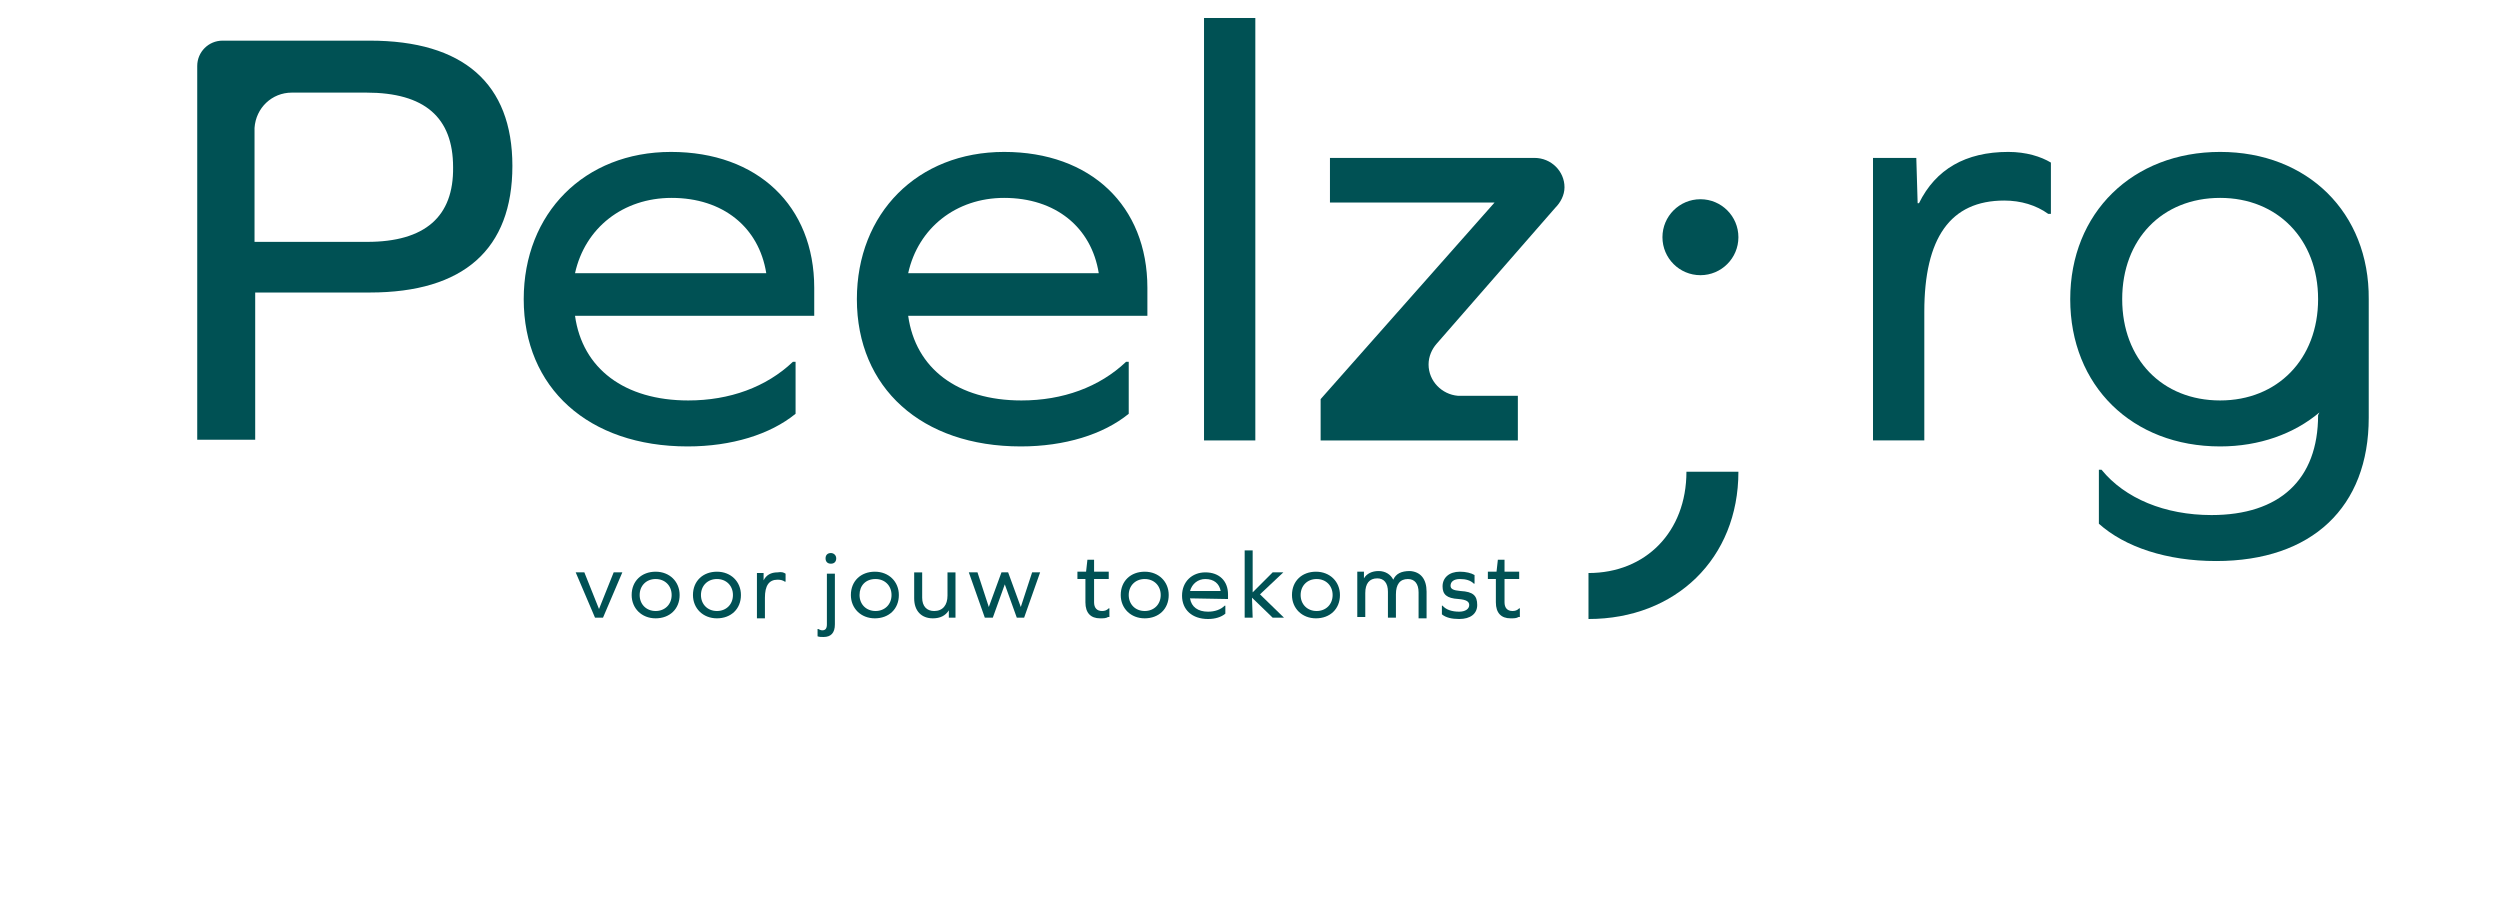 <?xml version="1.0" encoding="utf-8"?>
<!-- Generator: Adobe Illustrator 25.2.3, SVG Export Plug-In . SVG Version: 6.00 Build 0)  -->
<svg version="1.1" id="Laag_1" xmlns="http://www.w3.org/2000/svg" xmlns:xlink="http://www.w3.org/1999/xlink" x="0px" y="0px"
	 viewBox="0 0 375.2 137.4" style="enable-background:new 0 0 375.2 137.4;" xml:space="preserve">
<style type="text/css">
	.st0{fill:#005154;}
	.st1{fill:none;}
</style>
<g>
	<path class="st0" d="M89.3,92.7l-2.9-6.8h1.3l2.2,5.5l0,0l2.2-5.5h1.3l-2.9,6.8H89.3z"/>
	<path class="st0" d="M102,89.3c0,2.1-1.5,3.5-3.6,3.5s-3.6-1.5-3.6-3.5c0-2.1,1.5-3.5,3.6-3.5S102,87.3,102,89.3z M96,89.3
		c0,1.4,1,2.4,2.4,2.4s2.4-1,2.4-2.4s-1-2.4-2.4-2.4S96,87.9,96,89.3z"/>
	<path class="st0" d="M111.2,89.3c0,2.1-1.5,3.5-3.6,3.5c-2.1,0-3.6-1.5-3.6-3.5c0-2.1,1.5-3.5,3.6-3.5
		C109.7,85.8,111.2,87.3,111.2,89.3z M105.2,89.3c0,1.4,1,2.4,2.4,2.4s2.4-1,2.4-2.4s-1-2.4-2.4-2.4S105.2,87.9,105.2,89.3z"/>
	<path class="st0" d="M117.9,86.1v1.2h-0.1c-0.3-0.2-0.6-0.3-1.1-0.3c-1.3,0-1.9,0.9-1.9,2.7v3.1h-1.2V86h1v1.1l0,0
		c0.4-0.8,1.1-1.2,2.1-1.2C117.3,85.8,117.6,85.9,117.9,86.1z"/>
	<path class="st0" d="M125.3,93.7c0,1.3-0.6,1.9-1.7,1.9c-0.4,0-0.6,0-0.9-0.1v-1.1h0.1c0.2,0.1,0.4,0.2,0.6,0.2
		c0.5,0,0.7-0.3,0.7-0.9v-7.6h1.2L125.3,93.7L125.3,93.7z M125.5,83.8c0,0.5-0.3,0.8-0.8,0.8s-0.8-0.3-0.8-0.8s0.3-0.8,0.8-0.8
		C125.1,83,125.5,83.3,125.5,83.8z"/>
	<path class="st0" d="M134.9,89.3c0,2.1-1.5,3.5-3.6,3.5s-3.6-1.5-3.6-3.5c0-2.1,1.5-3.5,3.6-3.5S134.9,87.3,134.9,89.3z M129,89.3
		c0,1.4,1,2.4,2.4,2.4s2.4-1,2.4-2.4s-1-2.4-2.4-2.4C129.9,86.9,129,87.9,129,89.3z"/>
	<path class="st0" d="M142.4,92.7v-1.1l0,0c-0.5,0.8-1.3,1.2-2.4,1.2c-1.7,0-2.8-1.1-2.8-3v-3.9h1.2v3.8c0,1.3,0.7,2,1.8,2
		c1.3,0,2-0.9,2-2.3v-3.5h1.2v6.8H142.4L142.4,92.7z"/>
	<path class="st0" d="M152.6,92.7l-1.8-5l0,0l-1.8,5h-1.2l-2.4-6.8h1.3l1.7,5.2l0,0l1.9-5.2h1l1.9,5.2l0,0l1.7-5.2h1.2l-2.4,6.8
		H152.6z"/>
	<path class="st0" d="M166.3,92.6c-0.3,0.2-0.7,0.2-1.2,0.2c-1.4,0-2.2-0.8-2.2-2.4v-3.5h-1.2v-1.1h1.3l0.2-1.8h1v1.8h2.2v1.1h-2.2
		v3.5c0,0.8,0.4,1.3,1.2,1.3c0.4,0,0.7-0.1,1-0.4h0.1v1.3H166.3z"/>
	<path class="st0" d="M175.4,89.3c0,2.1-1.5,3.5-3.6,3.5s-3.6-1.5-3.6-3.5c0-2.1,1.5-3.5,3.6-3.5S175.4,87.3,175.4,89.3z
		 M169.4,89.3c0,1.4,1,2.4,2.4,2.4s2.4-1,2.4-2.4s-1-2.4-2.4-2.4S169.4,87.9,169.4,89.3z"/>
	<path class="st0" d="M178.6,89.8c0.2,1.3,1.2,2,2.7,2c1,0,1.9-0.3,2.5-0.9h0.1v1.2c-0.6,0.5-1.5,0.8-2.6,0.8
		c-2.4,0-3.9-1.4-3.9-3.5s1.5-3.5,3.5-3.5c2.1,0,3.4,1.3,3.4,3.3v0.7L178.6,89.8L178.6,89.8z M178.6,88.7h4.6
		c-0.2-1.1-1-1.8-2.3-1.8C179.8,86.9,178.9,87.6,178.6,88.7z"/>
	<path class="st0" d="M188,92.7h-1.2V82.6h1.2v6.3l3-3h1.6l-3.5,3.3l3.6,3.5H191l-3.1-3L188,92.7L188,92.7z"/>
	<path class="st0" d="M201.1,89.3c0,2.1-1.5,3.5-3.6,3.5s-3.6-1.5-3.6-3.5c0-2.1,1.5-3.5,3.6-3.5S201.1,87.3,201.1,89.3z
		 M195.2,89.3c0,1.4,1,2.4,2.4,2.4s2.4-1,2.4-2.4s-1-2.4-2.4-2.4S195.2,87.9,195.2,89.3z"/>
	<path class="st0" d="M214.1,88.8v4h-1.2v-3.9c0-1.3-0.6-2-1.6-2c-1.2,0-1.8,0.8-1.8,2.3v3.5h-1.2v-3.9c0-1.3-0.6-2-1.6-2
		c-1.2,0-1.8,0.8-1.8,2.2v3.6h-1.2v-6.8h1v1l0,0c0.4-0.7,1.2-1.1,2.2-1.1s1.8,0.5,2.2,1.3l0,0c0.4-0.9,1.2-1.3,2.5-1.3
		C213.2,85.8,214.1,86.9,214.1,88.8z"/>
	<path class="st0" d="M221.3,86.3v1.3h-0.1c-0.5-0.5-1.2-0.7-2.1-0.7c-0.9,0-1.4,0.4-1.4,1c0,0.5,0.4,0.7,1.5,0.8
		c1.9,0.1,2.5,0.7,2.5,2.1c0,1.3-1,2.1-2.7,2.1c-1.1,0-2-0.2-2.6-0.7v-1.3h0.1c0.5,0.6,1.4,0.9,2.5,0.9c0.9,0,1.5-0.4,1.5-1
		c0-0.5-0.4-0.8-1.6-0.9c-1.8-0.1-2.4-0.7-2.4-1.9c0-1.3,1-2.2,2.6-2.2C220,85.8,220.8,86,221.3,86.3z"/>
	<path class="st0" d="M227.9,92.6c-0.3,0.2-0.7,0.2-1.2,0.2c-1.4,0-2.2-0.8-2.2-2.4v-3.5h-1.2v-1.1h1.3l0.2-1.8h1v1.8h2.2v1.1h-2.2
		v3.5c0,0.8,0.4,1.3,1.2,1.3c0.4,0,0.7-0.1,1-0.4h0.1v1.3H227.9z"/>
</g>
<path class="st0" d="M86.3,47.4c1.1,7.9,7.4,12.7,17,12.7c6.2,0,11.7-2,15.7-5.8h0.4v7.8c-3.8,3.1-9.6,4.9-16.2,4.9
	c-14.9,0-24.6-8.8-24.6-22.1c0-12.9,9.1-22.1,22.1-22.1s21.5,8.1,21.5,20.4v4.2H86.3L86.3,47.4z M86.3,41H115
	c-1.1-6.9-6.5-11.3-14.2-11.3C93.5,29.7,87.8,34.2,86.3,41z"/>
<path class="st0" d="M136.3,47.4c1.1,7.9,7.4,12.7,17,12.7c6.2,0,11.7-2,15.7-5.8h0.4v7.8c-3.8,3.1-9.6,4.9-16.2,4.9
	c-14.9,0-24.6-8.8-24.6-22.1c0-12.9,9.1-22.1,22.1-22.1s21.5,8.1,21.5,20.4v4.2H136.3L136.3,47.4z M136.3,41h28.6
	c-1.1-6.9-6.5-11.3-14.2-11.3C143.5,29.7,137.8,34.2,136.3,41z"/>
<path class="st0" d="M180.7,2.7h7.7v63.4h-7.7V2.7z"/>
<path class="st0" d="M307.8,24.4v7.7h-0.4c-1.8-1.3-4.1-2-6.6-2c-8.1,0-12,5.6-12,16.7v19.3h-7.7V23.7h6.5l0.2,6.8h0.2
	c2.5-5.1,7-7.7,13.4-7.7C304.1,22.8,306.3,23.5,307.8,24.4z"/>
<path class="st0" d="M333.2,22.8c-13.1,0-22.5,9.1-22.5,22.1S320,67,333.2,67c5.9,0,11.1-1.9,14.9-5.1l-0.2,0.4c0,9.7-5.8,15-16,15
	c-7,0-13-2.5-16.5-6.8H315v8.1c3.9,3.5,10.2,5.6,17.6,5.6c14.4,0,22.9-8.1,22.9-21.5V44.9C355.6,31.9,346.3,22.8,333.2,22.8z
	 M333.2,60.1c-8.7,0-14.7-6.2-14.7-15.2s6-15.2,14.7-15.2c8.6,0,14.7,6.2,14.7,15.2S341.8,60.1,333.2,60.1z"/>
<circle class="st0" cx="255.2" cy="35.6" r="5.7"/>
<path class="st0" d="M230.3,23.7c-0.1,0-0.2,0-0.2,0l0,0h-30.5v6.7h24.7l-26.1,29.5v6.2h29.6v-6.7h-8.7l0,0l0,0h-0.3l0,0
	c-2.4-0.2-4.4-2.2-4.4-4.7c0-1.2,0.5-2.3,1.2-3.1l17.8-20.4c0.8-0.8,1.4-1.9,1.4-3.1C234.8,25.7,232.8,23.7,230.3,23.7z"/>
<path class="st0" d="M253.1,70.8c0,9-6.1,15.2-14.7,15.2v6.9c13.1,0,22.5-9.1,22.5-22.1H253.1z"/>
<g>
	<path class="st1" d="M55.1,13.8H43.9l0,0c-3,0-5.5,2.4-5.6,5.3l0,0v0.3l0,0l0,0v16.8h16.9c8.7,0,13-3.8,13-11.3
		C68.1,17.5,63.8,13.8,55.1,13.8z"/>
	<path class="st0" d="M55.5,6.1H33.4c-2.1,0-3.8,1.7-3.8,3.8V66h8.7V43.9h17.2c14.1,0,21.4-6.5,21.4-19C76.9,12.5,69.5,6.1,55.5,6.1
		z M55.1,36.3H38.2V19.5l0,0l0,0v-0.3l0,0c0.2-3,2.6-5.3,5.6-5.3l0,0H55c8.7,0,13,3.7,13,11.2C68.1,32.5,63.8,36.3,55.1,36.3z"/>
</g>
</svg>
